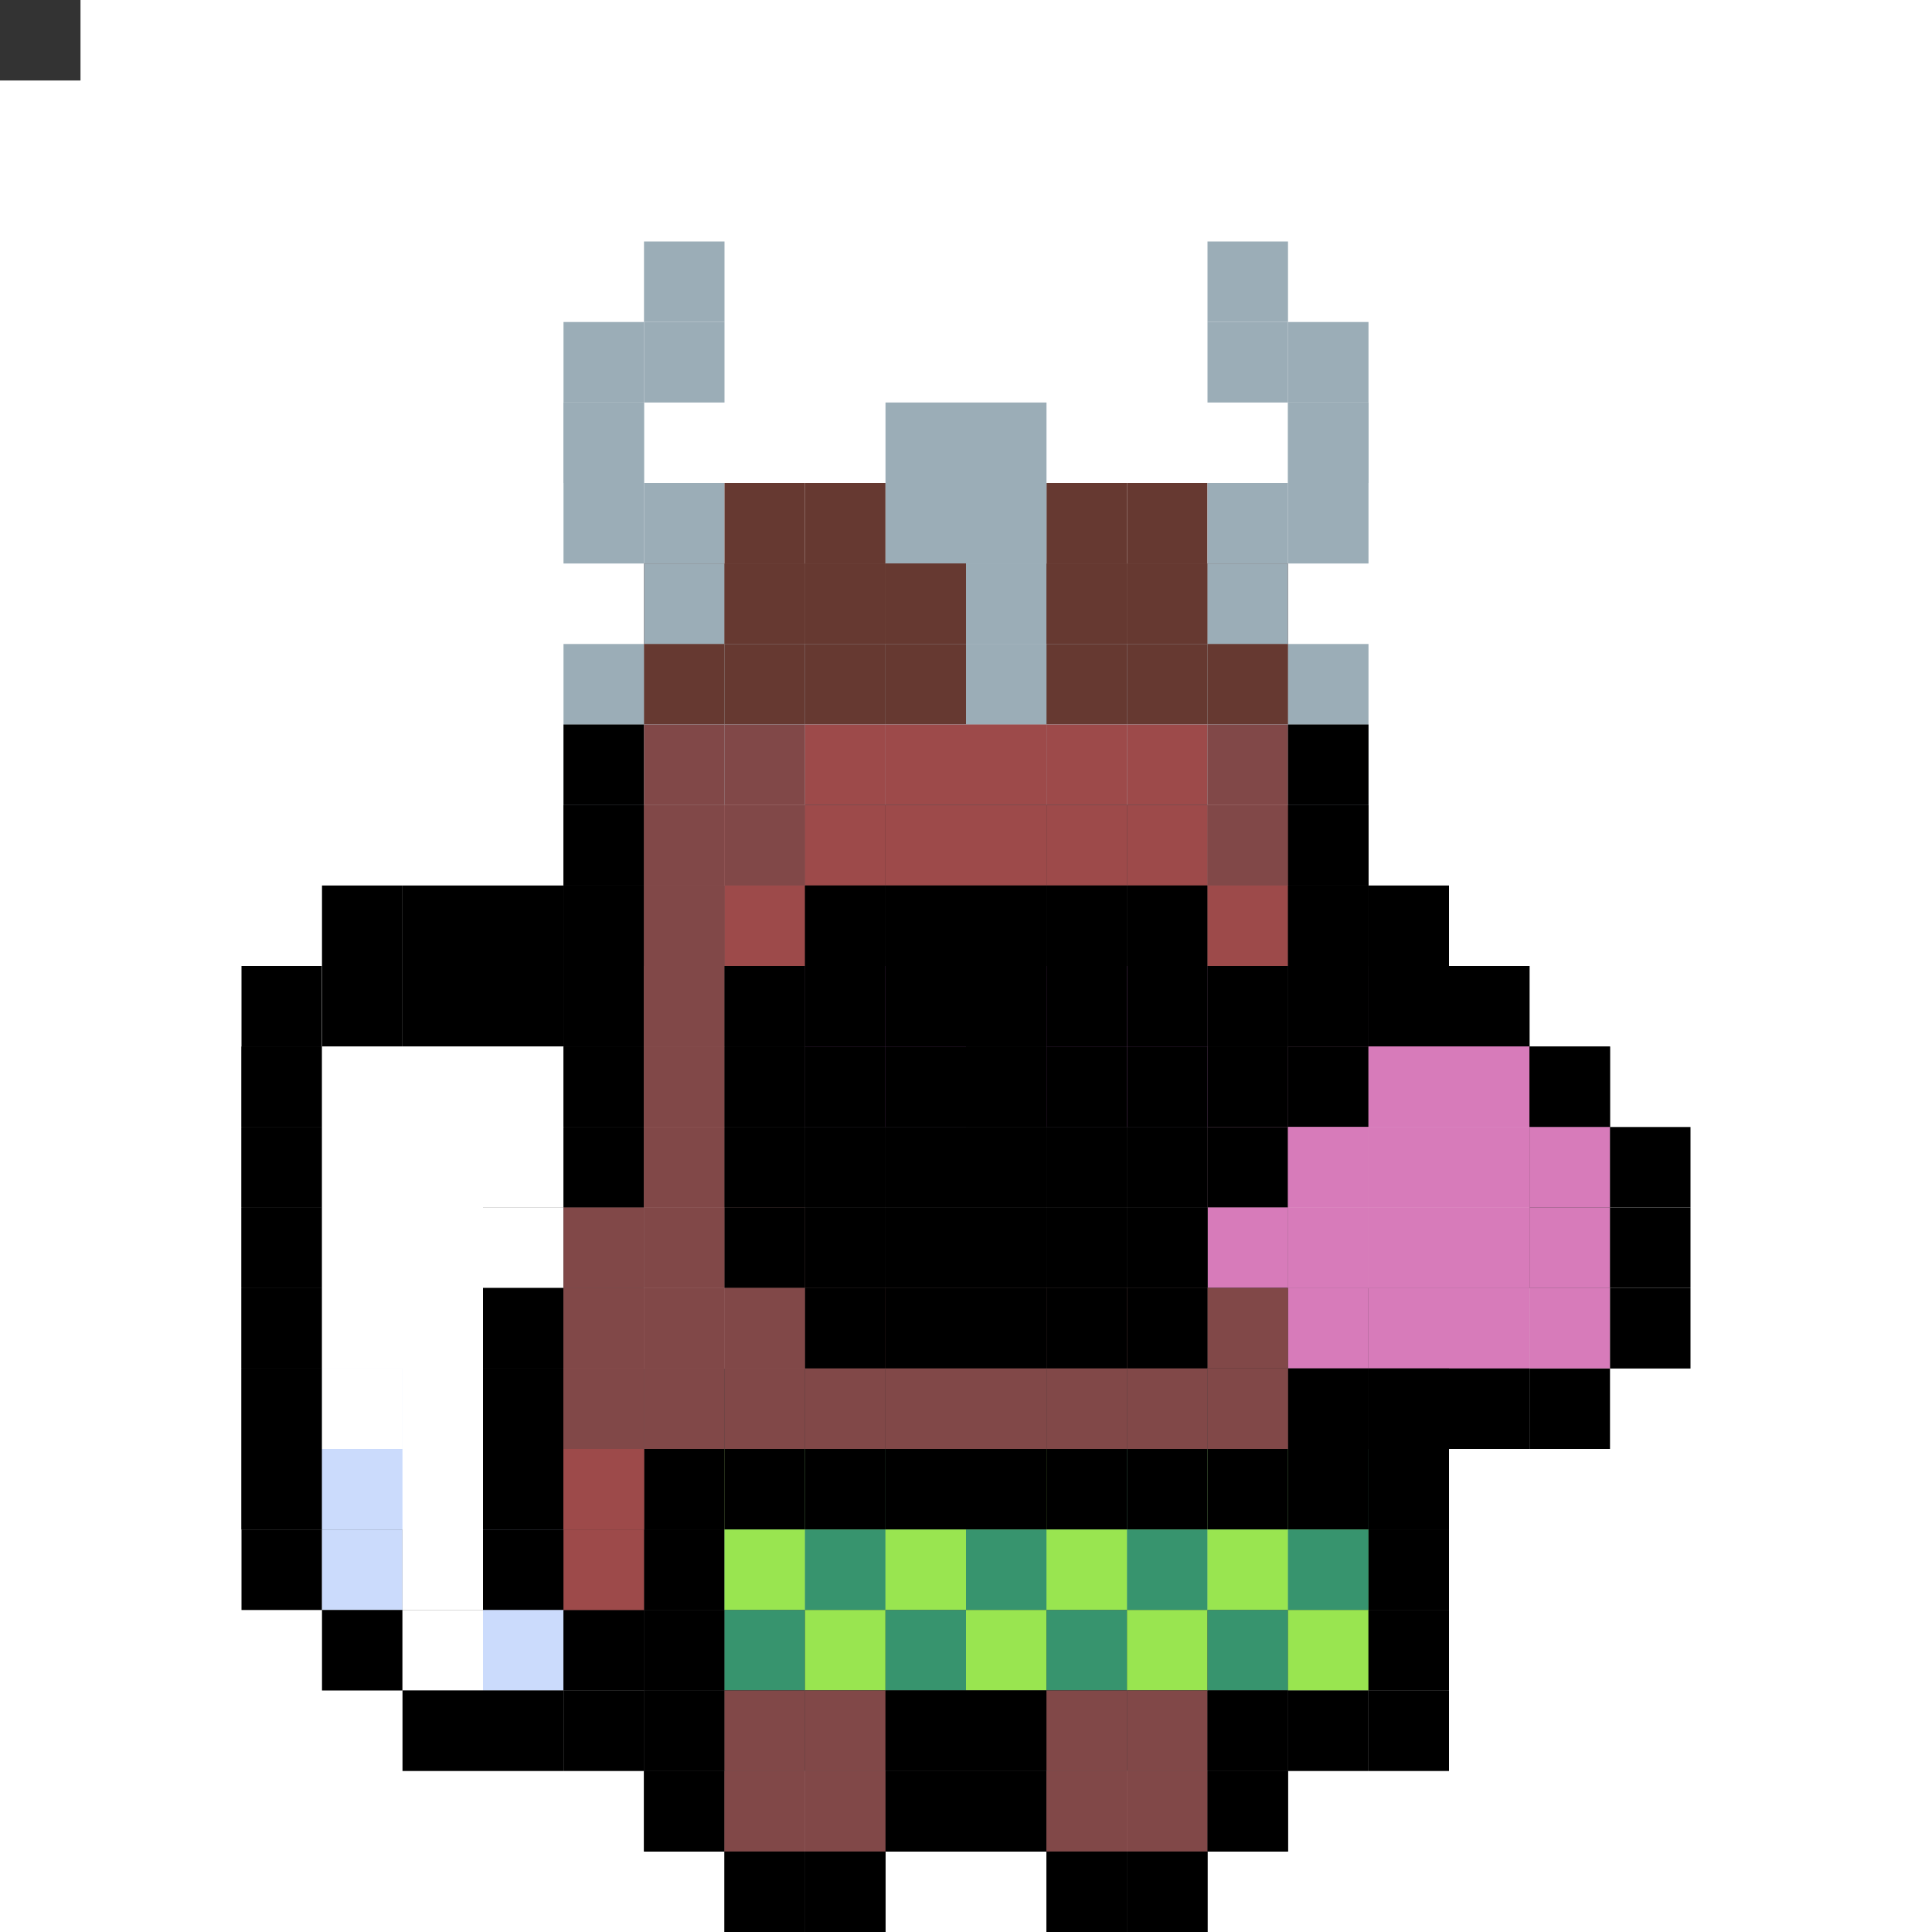 <svg xmlns="http://www.w3.org/2000/svg" id="svg" preserveAspectRatio="xMinYMin meet" viewBox="0 0 24 24"><rect x="0" y="0" width="24" height="24" fill="#333333" stroke="none"/><g><animate id="a" attributeName="display" begin="0s" dur="0.45s" repeatCount="indefinite" values="inline;none;"/><rect x="8" y="3" class="c22"/><rect x="15" y="3" class="c22"/><rect x="7" y="4" class="c22"/><rect x="16" y="4" class="c22"/><rect x="7" y="5" class="c22"/><rect x="11" y="5" class="c22"/><rect x="12" y="5" class="c22"/><rect x="16" y="5" class="c22"/><rect x="8" y="6" class="c22"/><rect x="9" y="6" class="c03"/><rect x="10" y="6" class="c03"/><rect x="11" y="6" class="c03"/><rect x="12" y="6" class="c22"/><rect x="13" y="6" class="c03"/><rect x="14" y="6" class="c03"/><rect x="15" y="6" class="c22"/><rect x="8" y="7" class="c03"/><rect x="9" y="7" class="c03"/><rect x="10" y="7" class="c03"/><rect x="11" y="7" class="c03"/><rect x="12" y="7" class="c22"/><rect x="13" y="7" class="c03"/><rect x="14" y="7" class="c03"/><rect x="15" y="7" class="c03"/><rect x="7" y="8" class="c22"/><rect x="8" y="8" class="c22"/><rect x="9" y="8" class="c22"/><rect x="10" y="8" class="c22"/><rect x="11" y="8" class="c22"/><rect x="12" y="8" class="c22"/><rect x="13" y="8" class="c22"/><rect x="14" y="8" class="c22"/><rect x="15" y="8" class="c22"/><rect x="16" y="8" class="c22"/></g><g><animate id="b" attributeName="display" begin="0s" dur="0.45s" repeatCount="indefinite" values="none;inline;"/><rect x="8" y="4" class="c22"/><rect x="15" y="4" class="c22"/><rect x="7" y="5" class="c22"/><rect x="16" y="5" class="c22"/><rect x="7" y="6" class="c22"/><rect x="11" y="6" class="c22"/><rect x="12" y="6" class="c22"/><rect x="16" y="6" class="c22"/><rect x="8" y="7" class="c22"/><rect x="9" y="7" class="c03"/><rect x="10" y="7" class="c03"/><rect x="11" y="7" class="c03"/><rect x="12" y="7" class="c22"/><rect x="13" y="7" class="c03"/><rect x="14" y="7" class="c03"/><rect x="15" y="7" class="c22"/><rect x="8" y="8" class="c03"/><rect x="9" y="8" class="c03"/><rect x="10" y="8" class="c03"/><rect x="11" y="8" class="c03"/><rect x="12" y="8" class="c22"/><rect x="13" y="8" class="c03"/><rect x="14" y="8" class="c03"/><rect x="15" y="8" class="c03"/><rect x="7" y="9" class="c22"/><rect x="8" y="9" class="c22"/><rect x="9" y="9" class="c22"/><rect x="10" y="9" class="c22"/><rect x="11" y="9" class="c22"/><rect x="12" y="9" class="c22"/><rect x="13" y="9" class="c22"/><rect x="14" y="9" class="c22"/><rect x="15" y="9" class="c22"/><rect x="16" y="9" class="c22"/></g><g><animate id="a" attributeName="display" begin="0s" dur="0.45s" repeatCount="indefinite" values="inline;none;"/><rect x="17" y="11" class="c00"/><rect x="16" y="12" class="c00"/><rect x="17" y="12" class="c29"/><rect x="18" y="12" class="c00"/><rect x="15" y="13" class="c00"/><rect x="16" y="13" class="c29"/><rect x="17" y="13" class="c29"/><rect x="18" y="13" class="c29"/><rect x="19" y="13" class="c00"/><rect x="15" y="14" class="c29"/><rect x="16" y="14" class="c29"/><rect x="17" y="14" class="c29"/><rect x="18" y="14" class="c29"/><rect x="19" y="14" class="c00"/><rect x="15" y="15" class="c00"/><rect x="16" y="15" class="c29"/><rect x="17" y="15" class="c29"/><rect x="18" y="15" class="c29"/><rect x="19" y="15" class="c00"/><rect x="16" y="16" class="c00"/><rect x="17" y="16" class="c00"/><rect x="18" y="16" class="c00"/></g><g><animate id="b" attributeName="display" begin="0s" dur="0.45s" repeatCount="indefinite" values="none;inline;"/><rect x="17" y="12" class="c00"/><rect x="18" y="12" class="c00"/><rect x="16" y="13" class="c00"/><rect x="17" y="13" class="c29"/><rect x="18" y="13" class="c29"/><rect x="19" y="13" class="c00"/><rect x="15" y="14" class="c00"/><rect x="16" y="14" class="c29"/><rect x="17" y="14" class="c29"/><rect x="18" y="14" class="c29"/><rect x="19" y="14" class="c29"/><rect x="20" y="14" class="c00"/><rect x="15" y="15" class="c29"/><rect x="16" y="15" class="c29"/><rect x="17" y="15" class="c29"/><rect x="18" y="15" class="c29"/><rect x="19" y="15" class="c29"/><rect x="20" y="15" class="c00"/><rect x="15" y="16" class="c00"/><rect x="16" y="16" class="c29"/><rect x="17" y="16" class="c29"/><rect x="18" y="16" class="c29"/><rect x="19" y="16" class="c29"/><rect x="20" y="16" class="c00"/><rect x="16" y="17" class="c00"/><rect x="17" y="17" class="c00"/><rect x="18" y="17" class="c00"/><rect x="19" y="17" class="c00"/></g><g><animate id="a" attributeName="display" begin="0s" dur="0.45s" repeatCount="indefinite" values="inline;none;"/><rect x="10" y="12" class="c44"/><rect x="11" y="12" class="c44"/><rect x="13" y="12" class="c44"/><rect x="14" y="12" class="c44"/></g><g><animate id="b" attributeName="display" begin="0s" dur="0.45s" repeatCount="indefinite" values="none;inline;"/><rect x="10" y="13" class="c44"/><rect x="11" y="13" class="c44"/><rect x="13" y="13" class="c44"/><rect x="14" y="13" class="c44"/></g><g><animate id="a" attributeName="display" begin="0s" dur="0.45s" repeatCount="indefinite" values="inline;none;"/><rect x="8" y="17" class="c00"/><rect x="9" y="17" class="c00"/><rect x="10" y="17" class="c00"/><rect x="11" y="17" class="c00"/><rect x="12" y="17" class="c00"/><rect x="13" y="17" class="c00"/><rect x="14" y="17" class="c00"/><rect x="15" y="17" class="c00"/><rect x="16" y="17" class="c00"/><rect x="17" y="17" class="c00"/><rect x="8" y="18" class="c00"/><rect x="9" y="18" class="c09"/><rect x="10" y="18" class="c11"/><rect x="11" y="18" class="c09"/><rect x="12" y="18" class="c11"/><rect x="13" y="18" class="c09"/><rect x="14" y="18" class="c11"/><rect x="15" y="18" class="c09"/><rect x="16" y="18" class="c11"/><rect x="17" y="18" class="c00"/><rect x="8" y="19" class="c00"/><rect x="9" y="19" class="c11"/><rect x="10" y="19" class="c09"/><rect x="11" y="19" class="c11"/><rect x="12" y="19" class="c09"/><rect x="13" y="19" class="c11"/><rect x="14" y="19" class="c09"/><rect x="15" y="19" class="c11"/><rect x="16" y="19" class="c09"/><rect x="17" y="19" class="c00"/><rect x="8" y="20" class="c00"/><rect x="9" y="20" class="c00"/><rect x="10" y="20" class="c00"/><rect x="11" y="20" class="c00"/><rect x="12" y="20" class="c00"/><rect x="13" y="20" class="c00"/><rect x="14" y="20" class="c00"/><rect x="15" y="20" class="c00"/><rect x="16" y="20" class="c00"/><rect x="17" y="20" class="c00"/></g><g><animate id="b" attributeName="display" begin="0s" dur="0.45s" repeatCount="indefinite" values="none;inline;"/><rect x="8" y="18" class="c00"/><rect x="9" y="18" class="c00"/><rect x="10" y="18" class="c00"/><rect x="11" y="18" class="c00"/><rect x="12" y="18" class="c00"/><rect x="13" y="18" class="c00"/><rect x="14" y="18" class="c00"/><rect x="15" y="18" class="c00"/><rect x="16" y="18" class="c00"/><rect x="17" y="18" class="c00"/><rect x="8" y="19" class="c00"/><rect x="9" y="19" class="c09"/><rect x="10" y="19" class="c11"/><rect x="11" y="19" class="c09"/><rect x="12" y="19" class="c11"/><rect x="13" y="19" class="c09"/><rect x="14" y="19" class="c11"/><rect x="15" y="19" class="c09"/><rect x="16" y="19" class="c11"/><rect x="17" y="19" class="c00"/><rect x="8" y="20" class="c00"/><rect x="9" y="20" class="c11"/><rect x="10" y="20" class="c09"/><rect x="11" y="20" class="c11"/><rect x="12" y="20" class="c09"/><rect x="13" y="20" class="c11"/><rect x="14" y="20" class="c09"/><rect x="15" y="20" class="c11"/><rect x="16" y="20" class="c09"/><rect x="17" y="20" class="c00"/><rect x="8" y="21" class="c00"/><rect x="9" y="21" class="c00"/><rect x="10" y="21" class="c00"/><rect x="11" y="21" class="c00"/><rect x="12" y="21" class="c00"/><rect x="13" y="21" class="c00"/><rect x="14" y="21" class="c00"/><rect x="15" y="21" class="c00"/><rect x="16" y="21" class="c00"/><rect x="17" y="21" class="c00"/></g><g><animate id="a" attributeName="display" begin="0s" dur="0.45s" repeatCount="indefinite" values="inline;none;"/><rect x="4" y="11" class="c00"/><rect x="5" y="11" class="c00"/><rect x="6" y="11" class="c00"/><rect x="7" y="11" class="c00"/><rect x="3" y="12" class="c00"/><rect x="4" y="12" class="c21"/><rect x="5" y="12" class="c21"/><rect x="6" y="12" class="c21"/><rect x="7" y="12" class="c00"/><rect x="3" y="13" class="c00"/><rect x="4" y="13" class="c21"/><rect x="5" y="13" class="c21"/><rect x="6" y="13" class="c21"/><rect x="7" y="13" class="c00"/><rect x="3" y="14" class="c00"/><rect x="4" y="14" class="c21"/><rect x="5" y="14" class="c21"/><rect x="6" y="14" class="c21"/><rect x="7" y="14" class="c00"/><rect x="3" y="15" class="c00"/><rect x="4" y="15" class="c21"/><rect x="5" y="15" class="c21"/><rect x="6" y="15" class="c00"/><rect x="3" y="16" class="c00"/><rect x="4" y="16" class="c21"/><rect x="5" y="16" class="c21"/><rect x="6" y="16" class="c00"/><rect x="3" y="17" class="c00"/><rect x="4" y="17" class="c20"/><rect x="5" y="17" class="c21"/><rect x="6" y="17" class="c00"/><rect x="3" y="18" class="c00"/><rect x="4" y="18" class="c20"/><rect x="5" y="18" class="c21"/><rect x="6" y="18" class="c00"/><rect x="4" y="19" class="c00"/><rect x="5" y="19" class="c21"/><rect x="6" y="19" class="c20"/><rect x="7" y="19" class="c00"/><rect x="5" y="20" class="c00"/><rect x="6" y="20" class="c00"/><rect x="7" y="20" class="c00"/></g><g><animate id="b" attributeName="display" begin="0s" dur="0.45s" repeatCount="indefinite" values="none;inline;"/><rect x="4" y="12" class="c00"/><rect x="5" y="12" class="c00"/><rect x="6" y="12" class="c00"/><rect x="7" y="12" class="c00"/><rect x="3" y="13" class="c00"/><rect x="4" y="13" class="c21"/><rect x="5" y="13" class="c21"/><rect x="6" y="13" class="c21"/><rect x="7" y="13" class="c00"/><rect x="3" y="14" class="c00"/><rect x="4" y="14" class="c21"/><rect x="5" y="14" class="c21"/><rect x="6" y="14" class="c21"/><rect x="7" y="14" class="c00"/><rect x="3" y="15" class="c00"/><rect x="4" y="15" class="c21"/><rect x="5" y="15" class="c21"/><rect x="6" y="15" class="c21"/><rect x="7" y="15" class="c00"/><rect x="3" y="16" class="c00"/><rect x="4" y="16" class="c21"/><rect x="5" y="16" class="c21"/><rect x="6" y="16" class="c00"/><rect x="3" y="17" class="c00"/><rect x="4" y="17" class="c21"/><rect x="5" y="17" class="c21"/><rect x="6" y="17" class="c00"/><rect x="3" y="18" class="c00"/><rect x="4" y="18" class="c20"/><rect x="5" y="18" class="c21"/><rect x="6" y="18" class="c00"/><rect x="3" y="19" class="c00"/><rect x="4" y="19" class="c20"/><rect x="5" y="19" class="c21"/><rect x="6" y="19" class="c00"/><rect x="4" y="20" class="c00"/><rect x="5" y="20" class="c21"/><rect x="6" y="20" class="c20"/><rect x="7" y="20" class="c00"/><rect x="5" y="21" class="c00"/><rect x="6" y="21" class="c00"/><rect x="7" y="21" class="c00"/></g><g><animate id="a" attributeName="display" begin="0s" dur="0.45s" repeatCount="indefinite" values="inline;none;"/><rect x="7" y="9" class="c00"/><rect x="8" y="9" class="c32"/><rect x="9" y="9" class="c32"/><rect x="10" y="9" class="c33"/><rect x="11" y="9" class="c33"/><rect x="12" y="9" class="c33"/><rect x="13" y="9" class="c33"/><rect x="14" y="9" class="c33"/><rect x="15" y="9" class="c32"/><rect x="16" y="9" class="c00"/><rect x="7" y="10" class="c00"/><rect x="8" y="10" class="c32"/><rect x="9" y="10" class="c33"/><rect x="10" y="10" class="c00"/><rect x="11" y="10" class="c00"/><rect x="12" y="10" class="c00"/><rect x="13" y="10" class="c00"/><rect x="14" y="10" class="c00"/><rect x="15" y="10" class="c33"/><rect x="16" y="10" class="c00"/><rect x="8" y="11" class="c32"/><rect x="9" y="11" class="c00"/><rect x="10" y="11" class="c00"/><rect x="11" y="11" class="c00"/><rect x="12" y="11" class="c00"/><rect x="13" y="11" class="c00"/><rect x="14" y="11" class="c00"/><rect x="15" y="11" class="c00"/><rect x="16" y="11" class="c00"/><rect x="8" y="12" class="c32"/><rect x="9" y="12" class="c00"/><rect x="12" y="12" class="c00"/><rect x="15" y="12" class="c00"/><rect x="8" y="13" class="c32"/><rect x="9" y="13" class="c00"/><rect x="10" y="13" class="c00"/><rect x="11" y="13" class="c00"/><rect x="12" y="13" class="c00"/><rect x="13" y="13" class="c00"/><rect x="14" y="13" class="c00"/><rect x="8" y="14" class="c32"/><rect x="9" y="14" class="c00"/><rect x="10" y="14" class="c00"/><rect x="11" y="14" class="c00"/><rect x="12" y="14" class="c00"/><rect x="13" y="14" class="c00"/><rect x="14" y="14" class="c00"/><rect x="7" y="15" class="c32"/><rect x="8" y="15" class="c32"/><rect x="9" y="15" class="c32"/><rect x="10" y="15" class="c00"/><rect x="11" y="15" class="c00"/><rect x="12" y="15" class="c00"/><rect x="13" y="15" class="c00"/><rect x="14" y="15" class="c00"/><rect x="7" y="16" class="c32"/><rect x="8" y="16" class="c32"/><rect x="9" y="16" class="c32"/><rect x="10" y="16" class="c32"/><rect x="11" y="16" class="c32"/><rect x="12" y="16" class="c32"/><rect x="13" y="16" class="c32"/><rect x="14" y="16" class="c32"/><rect x="15" y="16" class="c32"/><rect x="7" y="17" class="c33"/><rect x="7" y="18" class="c33"/><rect x="8" y="21" class="c00"/><rect x="9" y="21" class="c32"/><rect x="10" y="21" class="c32"/><rect x="11" y="21" class="c00"/><rect x="12" y="21" class="c00"/><rect x="13" y="21" class="c32"/><rect x="14" y="21" class="c32"/><rect x="15" y="21" class="c00"/><rect x="8" y="22" class="c00"/><rect x="9" y="22" class="c32"/><rect x="10" y="22" class="c32"/><rect x="11" y="22" class="c00"/><rect x="12" y="22" class="c00"/><rect x="13" y="22" class="c32"/><rect x="14" y="22" class="c32"/><rect x="15" y="22" class="c00"/><rect x="9" y="23" class="c00"/><rect x="10" y="23" class="c00"/><rect x="13" y="23" class="c00"/><rect x="14" y="23" class="c00"/></g><g><animate id="b" attributeName="display" begin="0s" dur="0.45s" repeatCount="indefinite" values="none;inline;"/><rect x="7" y="10" class="c00"/><rect x="8" y="10" class="c32"/><rect x="9" y="10" class="c32"/><rect x="10" y="10" class="c33"/><rect x="11" y="10" class="c33"/><rect x="12" y="10" class="c33"/><rect x="13" y="10" class="c33"/><rect x="14" y="10" class="c33"/><rect x="15" y="10" class="c32"/><rect x="16" y="10" class="c00"/><rect x="7" y="11" class="c00"/><rect x="8" y="11" class="c32"/><rect x="9" y="11" class="c33"/><rect x="10" y="11" class="c00"/><rect x="11" y="11" class="c00"/><rect x="12" y="11" class="c00"/><rect x="13" y="11" class="c00"/><rect x="14" y="11" class="c00"/><rect x="15" y="11" class="c33"/><rect x="16" y="11" class="c00"/><rect x="8" y="12" class="c32"/><rect x="9" y="12" class="c00"/><rect x="10" y="12" class="c00"/><rect x="11" y="12" class="c00"/><rect x="12" y="12" class="c00"/><rect x="13" y="12" class="c00"/><rect x="14" y="12" class="c00"/><rect x="15" y="12" class="c00"/><rect x="16" y="12" class="c00"/><rect x="8" y="13" class="c32"/><rect x="9" y="13" class="c00"/><rect x="12" y="13" class="c00"/><rect x="15" y="13" class="c00"/><rect x="8" y="14" class="c32"/><rect x="9" y="14" class="c00"/><rect x="10" y="14" class="c00"/><rect x="11" y="14" class="c00"/><rect x="12" y="14" class="c00"/><rect x="13" y="14" class="c00"/><rect x="14" y="14" class="c00"/><rect x="8" y="15" class="c32"/><rect x="9" y="15" class="c00"/><rect x="10" y="15" class="c00"/><rect x="11" y="15" class="c00"/><rect x="12" y="15" class="c00"/><rect x="13" y="15" class="c00"/><rect x="14" y="15" class="c00"/><rect x="7" y="16" class="c32"/><rect x="8" y="16" class="c32"/><rect x="9" y="16" class="c32"/><rect x="10" y="16" class="c00"/><rect x="11" y="16" class="c00"/><rect x="12" y="16" class="c00"/><rect x="13" y="16" class="c00"/><rect x="14" y="16" class="c00"/><rect x="7" y="17" class="c32"/><rect x="8" y="17" class="c32"/><rect x="9" y="17" class="c32"/><rect x="10" y="17" class="c32"/><rect x="11" y="17" class="c32"/><rect x="12" y="17" class="c32"/><rect x="13" y="17" class="c32"/><rect x="14" y="17" class="c32"/><rect x="15" y="17" class="c32"/><rect x="7" y="18" class="c33"/><rect x="7" y="19" class="c33"/><rect x="8" y="22" class="c00"/><rect x="9" y="22" class="c32"/><rect x="10" y="22" class="c32"/><rect x="11" y="22" class="c00"/><rect x="12" y="22" class="c00"/><rect x="13" y="22" class="c32"/><rect x="14" y="22" class="c32"/><rect x="15" y="22" class="c00"/><rect x="9" y="23" class="c00"/><rect x="10" y="23" class="c00"/><rect x="13" y="23" class="c00"/><rect x="14" y="23" class="c00"/></g><style>rect{width:1px;height:1px}#svg{shape-rendering:crispedges}.c00{fill:#000}.c03{fill:#663931}.c09{fill:#99e550}.c11{fill:#37946e}.c20{fill:#cbdbfc}.c21{fill:#fff}.c22{fill:#9badb7}.c29{fill:#d77bba}.c32{fill:#814848}.c33{fill:#9d4a4a}.c44{fill:#b549bc}</style></svg>